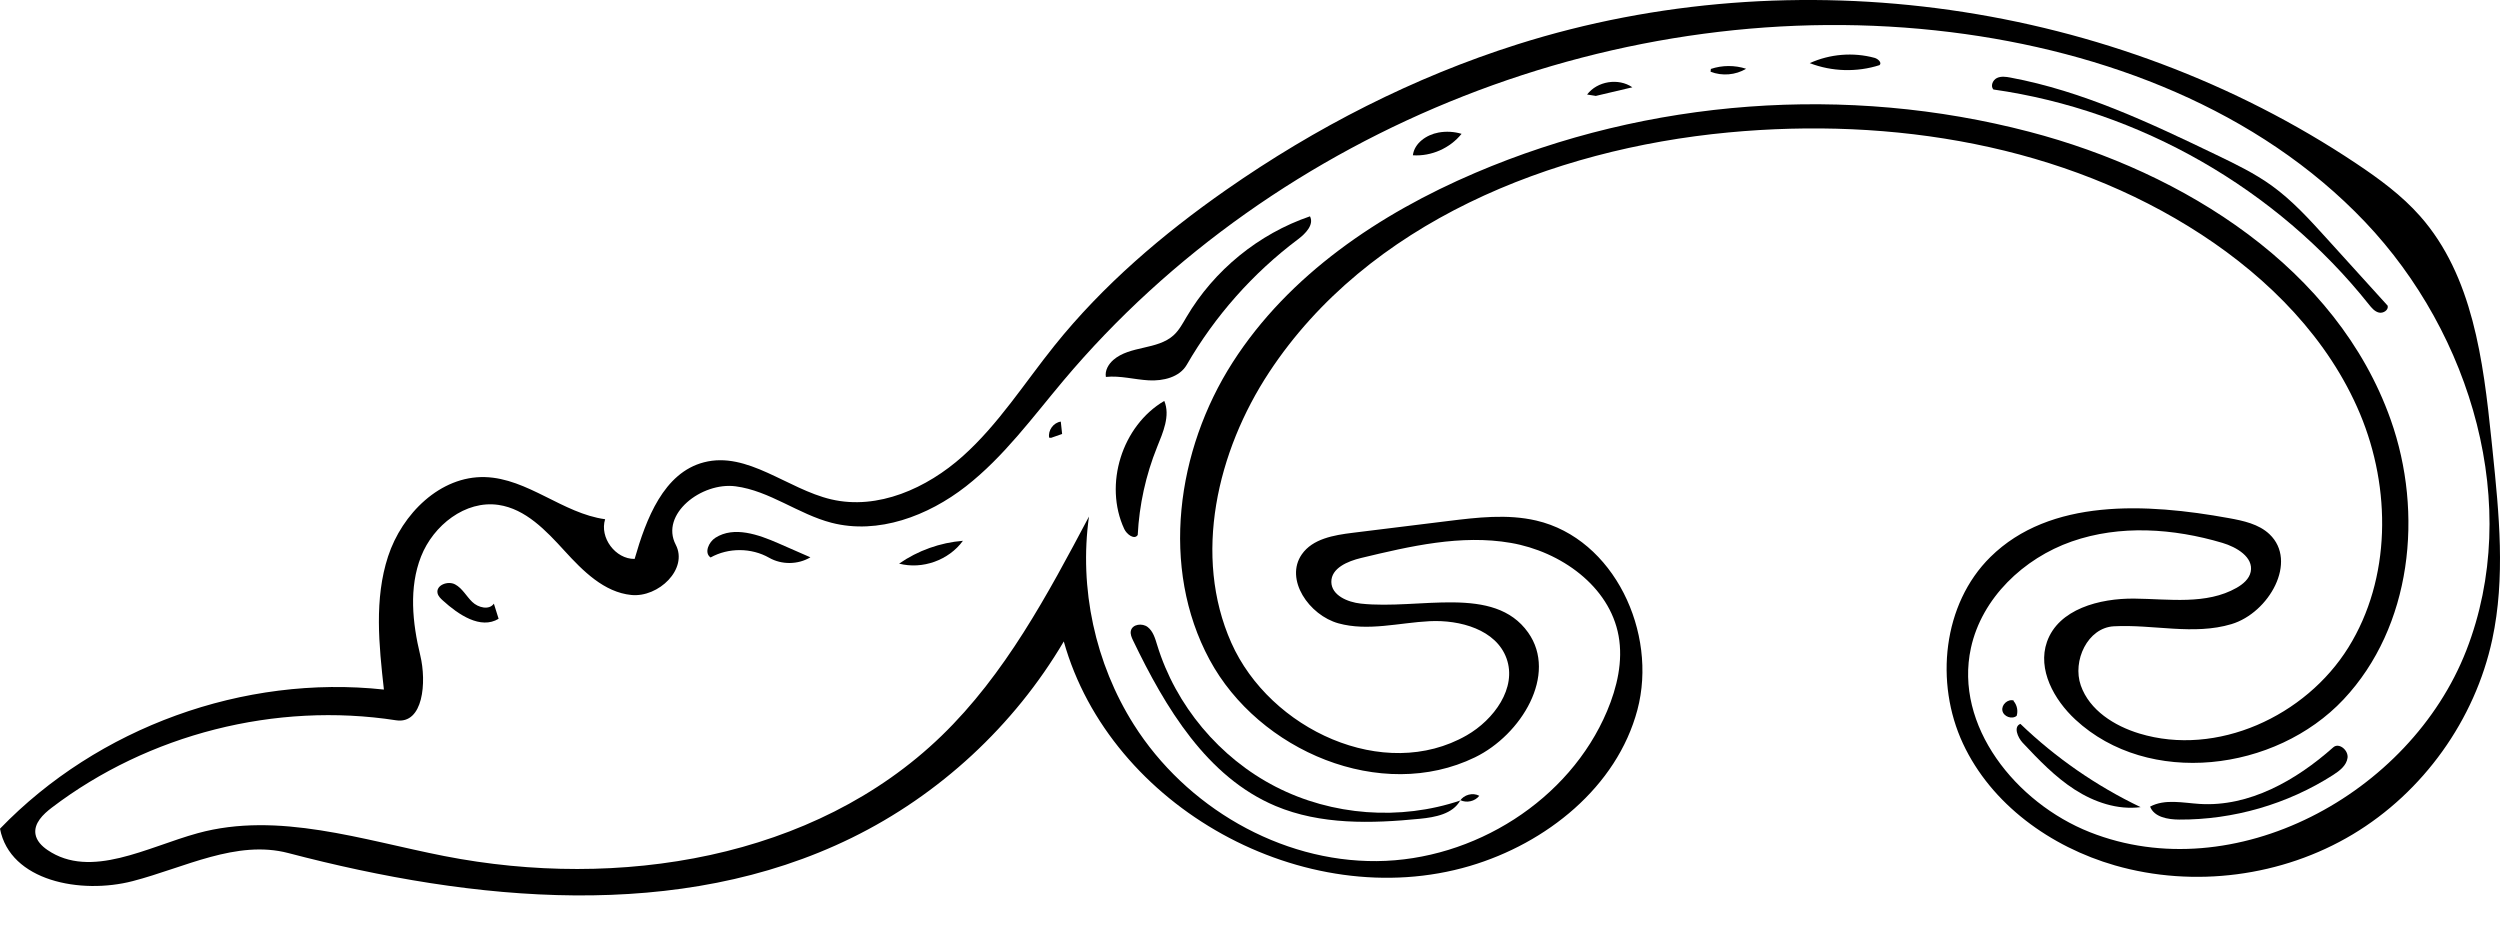 <?xml version="1.0" encoding="utf-8"?>
<!-- Generator: Adobe Illustrator 16.0.0, SVG Export Plug-In . SVG Version: 6.00 Build 0)  -->
<!DOCTYPE svg PUBLIC "-//W3C//DTD SVG 1.1//EN" "http://www.w3.org/Graphics/SVG/1.1/DTD/svg11.dtd">
<svg version="1.1" id="Contours" xmlns="http://www.w3.org/2000/svg" xmlns:xlink="http://www.w3.org/1999/xlink" x="0px" y="0px"
	 width="690.98px" height="260.383px" viewBox="0 0 690.98 260.383" enable-background="new 0 0 690.98 260.383"
	 xml:space="preserve">
<desc  xmlns:shape="http://adobe.com/products/shape">
	<shape:version>1.1.0</shape:version>
	<shape:captureDetail>0.973810</shape:captureDetail>
	<shape:source>1</shape:source>
</desc>
<path d="M194.553,127.78c12.033-3.124,23.057,7.381,35.157,10.233c12.916,3.043,26.486-3.067,36.378-11.912
	c9.892-8.844,17.068-20.244,25.375-30.593c13.413-16.71,29.883-30.773,47.452-43.04c24.694-17.241,51.808-31.13,80.521-40.219
	c76.941-24.354,164.662-11.895,231.778,32.921c6.37,4.253,12.615,8.827,17.685,14.569c14.547,16.474,17.453,39.88,19.71,61.741
	c0.11,1.064,0.22,2.128,0.33,3.192c1.79,17.343,3.564,35.03-0.099,52.076c-4.771,22.209-19.086,42.2-38.575,53.871
	s-43.869,14.854-65.702,8.576c-17.792-5.116-34.2-16.911-42.02-33.692s-5.59-38.553,7.593-51.552
	c16.496-16.266,43.088-14.888,65.882-10.748c4.028,0.732,8.284,1.633,11.254,4.452c7.896,7.497-0.088,21.71-10.514,24.849
	c-10.426,3.139-21.631,0.021-32.503,0.6c-7.236,0.385-11.533,9.529-9.136,16.367c2.397,6.838,9.259,11.168,16.193,13.271
	c21.428,6.498,45.945-4.774,57.767-23.791c11.821-19.017,11.858-43.923,3.212-64.578s-25.105-37.322-43.858-49.558
	c-38.038-24.818-85.466-32.463-130.684-28.207c-49.156,4.627-99.769,25.02-126.938,66.244
	c-14.455,21.931-21.153,50.792-10.491,74.796c10.663,24.004,42.255,38.666,65.045,25.606c7.543-4.322,13.985-13.117,11.023-21.291
	c-2.876-7.938-12.828-10.694-21.26-10.27c-8.433,0.424-17.029,2.839-25.169,0.6c-8.141-2.24-14.969-12.159-10.142-19.085
	c2.993-4.295,8.817-5.299,14.014-5.94c8.765-1.082,17.53-2.164,26.295-3.246c8.148-1.006,16.499-2.003,24.494-0.14
	c21.484,5.008,33.616,31.002,27.945,52.321c-5.67,21.319-25.172,36.907-46.329,43.152c-45.62,13.465-99.371-16.263-112.212-62.062
	c-13.718,23.278-34.377,42.406-58.641,54.294c-47.646,23.346-104.375,17.654-155.697,4.193c-14.292-3.749-28.712,4.043-43.013,7.755
	C22.373,247.25,2.783,243.559,0,229.048c27.05-28.03,67.381-42.647,106.109-38.457c-1.372-12.301-2.702-25.052,1.155-36.814
	c3.857-11.761,14.43-22.282,26.802-21.911c11.8,0.354,21.49,10.051,33.188,11.644c-1.6,5.066,2.84,11.042,8.152,10.973
	C178.577,143.436,183.428,130.667,194.553,127.78 M229.843,144.495c-9.194-2.374-17.119-8.848-26.533-10.082
	c-9.415-1.233-20.922,7.716-16.541,16.14c3.489,6.708-4.749,14.643-12.272,13.896c-7.523-0.747-13.378-6.631-18.475-12.216
	c-5.096-5.585-10.755-11.58-18.235-12.68c-9.156-1.346-18.016,5.643-21.409,14.252s-2.393,18.325-0.22,27.321
	c1.791,7.412,0.845,19.121-6.691,17.957c-33.232-5.134-68.407,3.795-95.167,24.157c-2.39,1.818-4.96,4.312-4.501,7.28
	c0.29,1.87,1.754,3.34,3.316,4.407c11.964,8.177,27.582-0.819,41.559-4.646c22.218-6.082,45.486,1.884,68.09,6.317
	c48.104,9.435,102.232,0.881,137.461-33.207c17.576-17.007,29.312-39.007,40.761-60.619c-2.775,19.828,1.702,40.591,12.403,57.513
	c14.329,22.658,40.339,37.943,67.147,37.718s53.233-16.767,63.649-41.47c2.765-6.555,4.451-13.8,3.181-20.799
	c-2.493-13.74-16.021-23.305-29.781-25.682c-13.761-2.377-27.799,0.903-41.377,4.165c-3.718,0.893-8.284,2.806-8.235,6.63
	c0.047,3.699,4.478,5.583,8.155,5.983c16.22,1.765,36.789-5.322,46.231,7.983c8.246,11.62-1.875,28.283-14.691,34.508
	c-25.899,12.581-59.73-1.673-73.373-27.029c-13.643-25.356-9.144-57.862,6.387-82.108c15.53-24.246,40.564-41.083,67.042-52.398
	c47.944-20.488,102.732-24.553,153.176-11.364c42.865,11.208,85.033,37.794,99.857,79.546c9.201,25.914,5.819,57.294-13.01,77.335
	s-53.953,24.284-74.12,5.589c-5.925-5.493-10.535-13.857-7.865-21.483c3.176-9.068,14.535-12.064,24.144-11.963
	s19.923,1.773,28.274-2.978c1.763-1.003,3.486-2.441,3.896-4.428c0.833-4.033-3.885-6.826-7.833-7.999
	c-13.522-4.017-28.312-5.04-41.629-0.384s-24.844,15.627-27.861,29.408c-4.704,21.479,12.401,42.832,32.844,50.931
	c39.811,15.772,88.52-10.325,104.072-50.222s1.515-87.403-27.991-118.437c-29.505-31.034-71.993-47.188-114.49-52.45
	c-90.867-11.252-186.333,26.233-245.268,96.307c-8.55,10.166-16.481,21.064-26.954,29.236
	C256.492,142.605,242.705,147.816,229.843,144.495z"/>
<path d="M305.656,104.18c-0.315-1.768,0.719-3.534,2.075-4.71c4.583-3.972,12.166-2.728,16.647-6.814
	c1.522-1.389,2.508-3.251,3.553-5.027c7.603-12.927,19.946-22.994,34.139-27.841c1.176,2.332-1.238,4.791-3.327,6.359
	c-12.437,9.334-22.959,21.207-30.732,34.674c-1.989,3.446-6.508,4.517-10.481,4.303C313.557,104.91,309.613,103.762,305.656,104.18z
	"/>
<path d="M550.959,24.735c-0.864-0.941-0.192-2.6,0.955-3.163c1.147-0.564,2.508-0.363,3.764-0.128
	c19.973,3.723,38.577,12.548,56.888,21.351c5.285,2.541,10.6,5.105,15.354,8.539c5.638,4.071,10.353,9.264,15.022,14.416
	c5.664,6.249,11.327,12.497,16.991,18.746c0.297,1.19-1.214,2.181-2.408,1.9s-2.039-1.311-2.804-2.271
	C629.296,52.189,591.372,30.483,550.959,24.735z"/>
<path d="M392.47,226.301c-13.437,1.334-27.474,1.701-39.919-3.535c-18.974-7.982-30.457-27.186-39.376-45.737
	c-0.406-0.845-0.82-1.773-0.611-2.687c0.422-1.846,3.162-2.189,4.655-1.025s2.052,3.129,2.605,4.939
	c5.114,16.736,17.223,31.213,32.79,39.207c15.567,7.993,34.389,9.396,50.97,3.8C401.531,224.974,396.688,225.882,392.47,226.301
	L392.47,226.301z"/>
<path d="M321.798,110.813c1.702,4.097-0.344,8.673-2.001,12.788c-3.107,7.715-4.919,15.95-5.338,24.256
	c-0.879,1.43-3.022-0.127-3.729-1.649C305.026,133.91,310.104,117.671,321.798,110.813z"/>
<path d="M607.983,222.202c13.695,0.858,26.653-6.524,36.908-15.642c1.589-1.412,4.238,0.808,3.951,2.914s-2.188,3.569-3.977,4.716
	c-12.613,8.082-27.592,12.421-42.571,12.334c-3.12-0.018-6.896-0.67-8.023-3.579C598.366,220.745,603.344,221.911,607.983,222.202z"
	/>
<path d="M591.653,223.087c-6.382,0.828-12.863-1.39-18.269-4.883c-5.404-3.493-9.898-8.2-14.312-12.884
	c-1.44-1.529-2.615-4.504-0.649-5.245C568.18,209.452,579.445,217.253,591.653,223.087z"/>
<path d="M196.401,154.081c-1.841-1.25-0.538-4.26,1.339-5.454c5.142-3.271,11.862-0.888,17.445,1.556
	c2.934,1.284,5.867,2.568,8.8,3.853c-3.412,2.049-7.932,2.101-11.39,0.13C207.694,151.372,201.333,151.338,196.401,154.081z"/>
<path d="M137.812,171.027c-4.974,3.022-11.104-1.131-15.408-5.05c-0.623-0.568-1.278-1.188-1.464-2.01
	c-0.504-2.22,2.835-3.519,4.843-2.445s3.107,3.274,4.746,4.854c1.639,1.581,4.677,2.337,5.974,0.466
	C136.939,168.237,137.375,169.632,137.812,171.027z"/>
<path d="M500.202,17.452c5.561-2.538,12.013-3.064,17.911-1.461c0.969,0.264,2.126,1.361,1.364,2.016
	C513.238,20.008,506.316,19.809,500.202,17.452z"/>
<path d="M266.148,149.47c-3.899,5.368-11.22,7.987-17.64,6.312C253.696,152.177,259.85,149.975,266.148,149.47z"/>
<path d="M390.508,42.92c0.409-3.357,3.759-5.677,7.086-6.285c2.11-0.386,4.312-0.263,6.367,0.355
	C400.776,40.967,395.592,43.253,390.508,42.92z"/>
<path d="M440.955,26.489c-0.765-0.121-1.53-0.242-2.295-0.362c2.821-3.711,8.673-4.647,12.511-2.001
	c-3.387,0.8-6.774,1.6-10.161,2.399L440.955,26.489z"/>
<path d="M472.868,19.053c3.133-1.052,6.604-1.069,9.748-0.046c-2.918,1.753-6.657,2.064-9.825,0.819L472.868,19.053z"/>
<path d="M556.563,193.794c0.935,1.1,1.257,2.688,0.824,4.065c-1.306,1.053-3.615,0.211-3.937-1.435
	c-0.322-1.646,1.501-3.296,3.106-2.812L556.563,193.794z"/>
<path d="M289.982,120.97c-0.375-2.009,1.188-4.168,3.213-4.439c0.123,1.138,0.245,2.276,0.367,3.415
	c-1.016,0.355-2.032,0.711-3.048,1.066L289.982,120.97z"/>
<path d="M403.498,221.387c1.069-1.739,3.571-2.408,5.365-1.435c-1.194,1.543-3.528,2.067-5.268,1.183L403.498,221.387z"/>
</svg>

